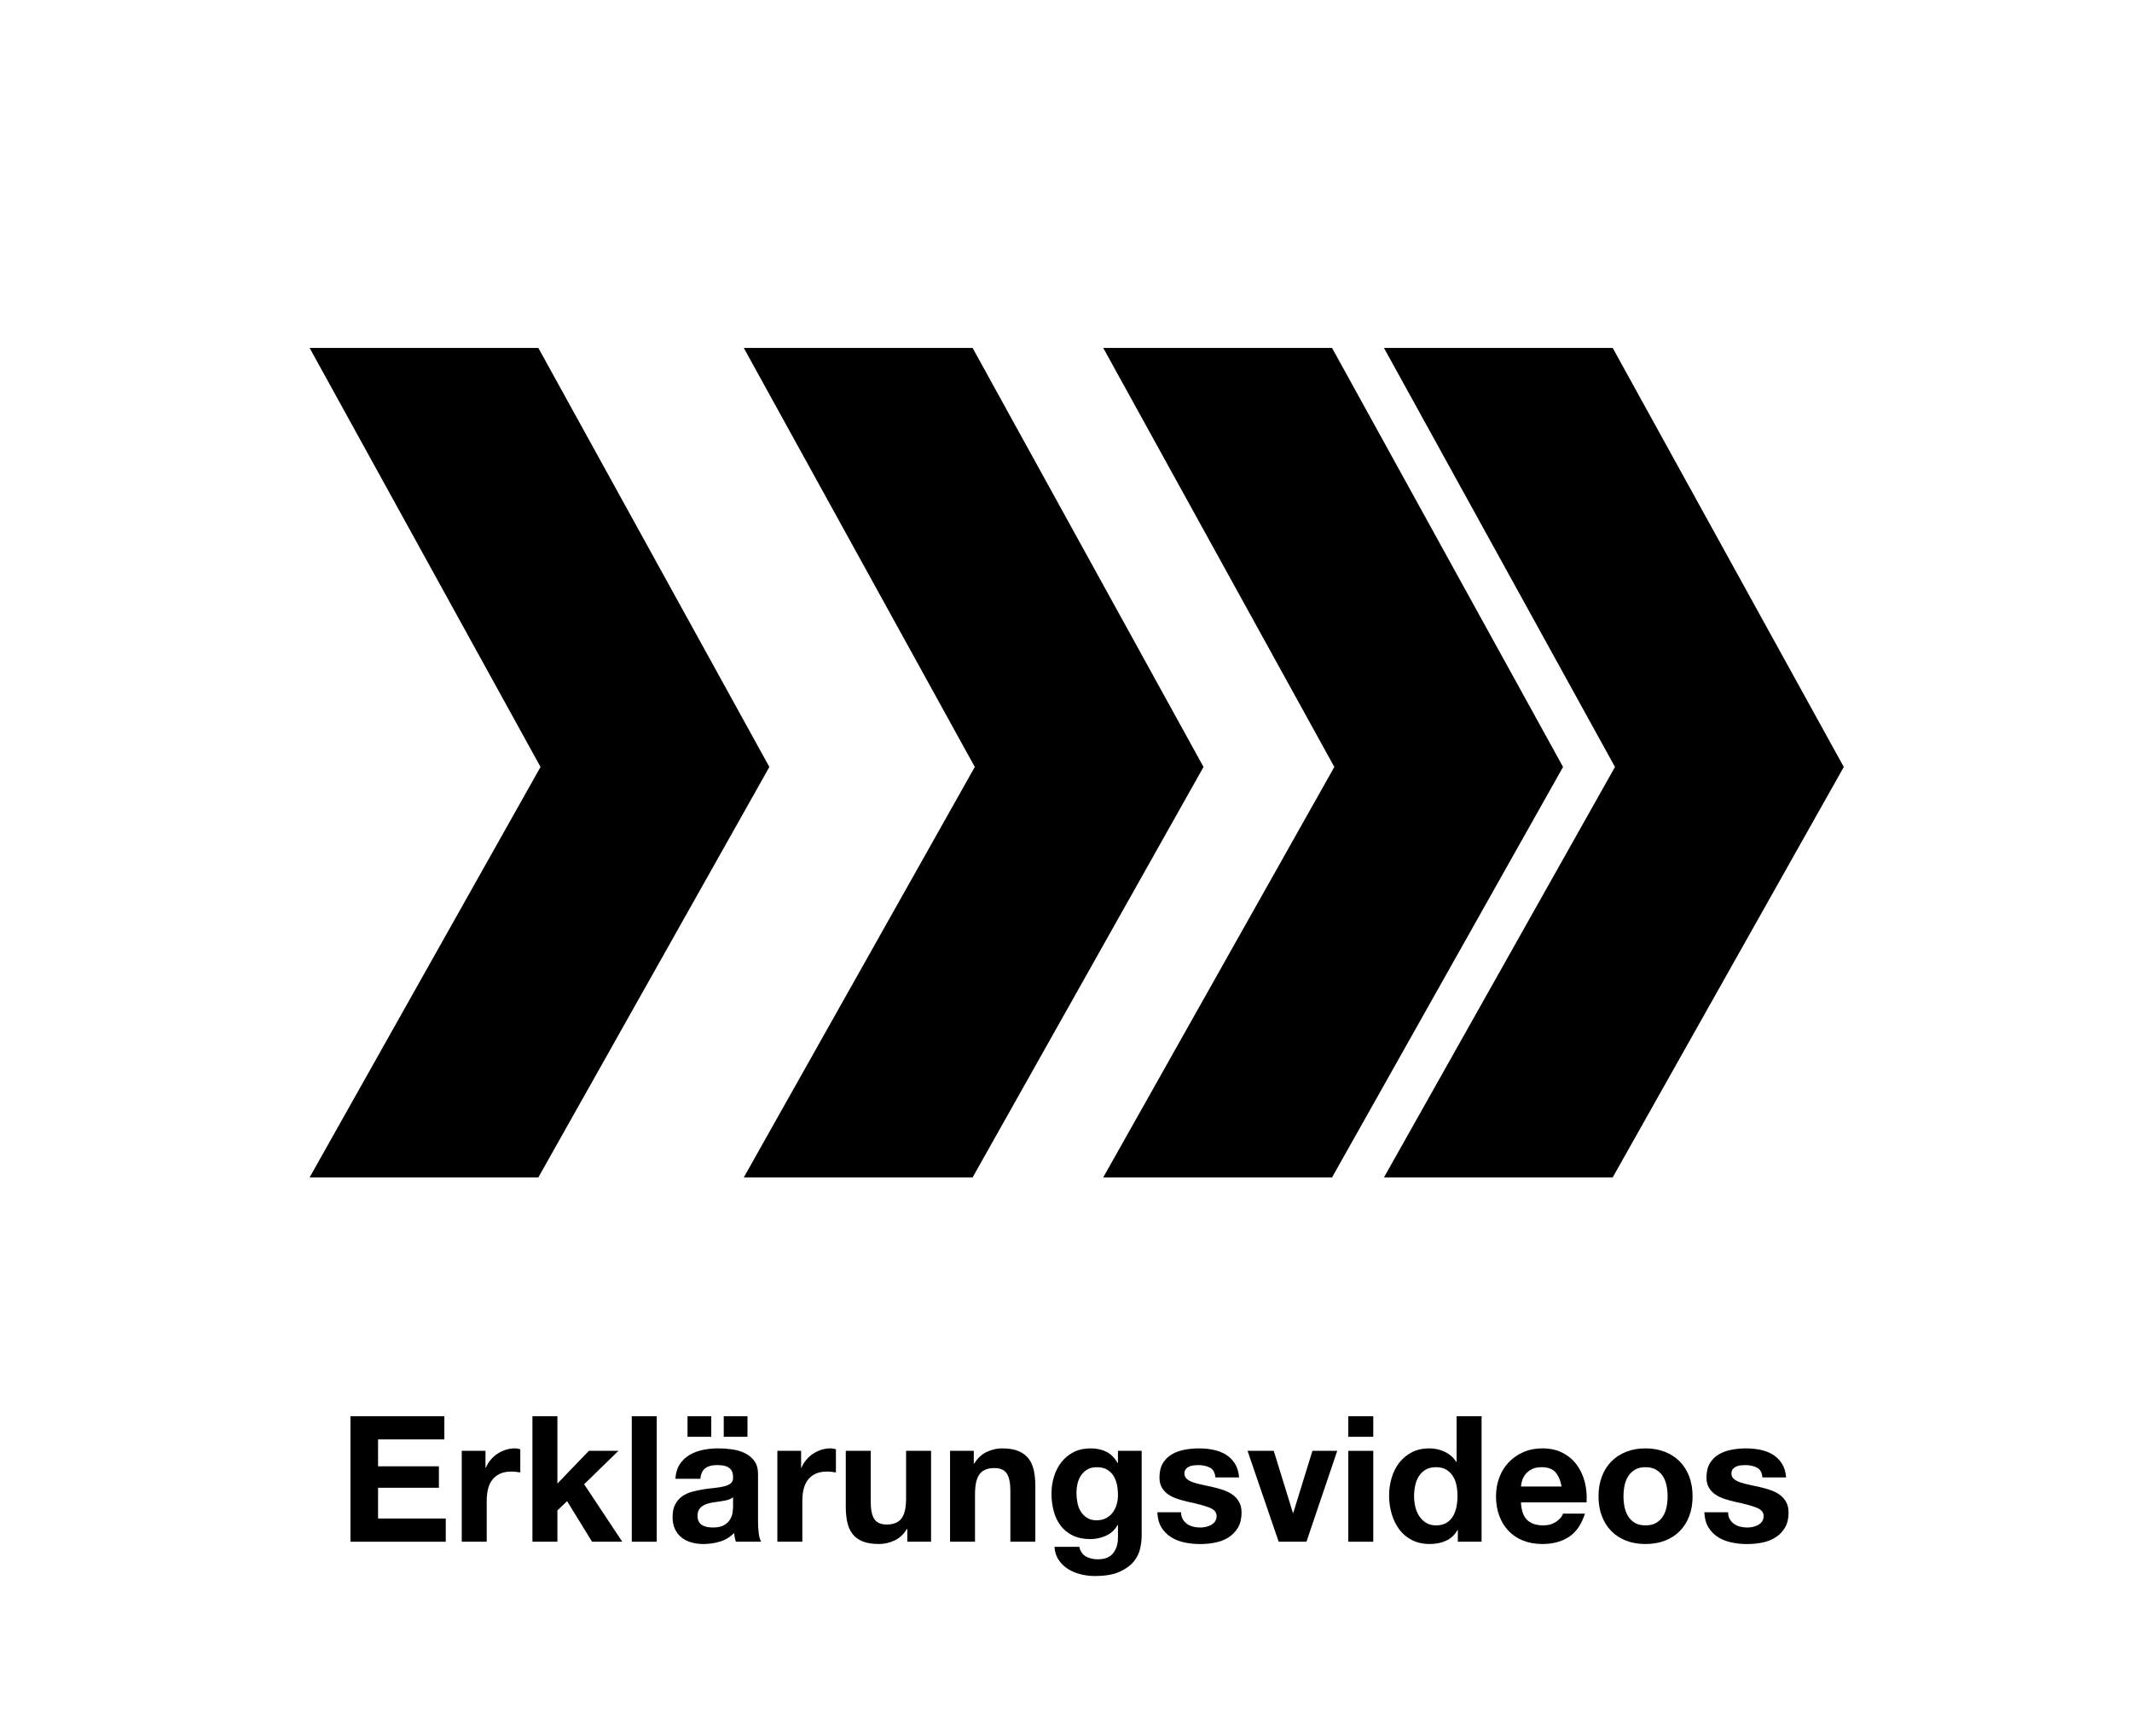 <?xml version="1.0" encoding="utf-8"?>
<!-- Generator: Adobe Illustrator 15.1.0, SVG Export Plug-In . SVG Version: 6.00 Build 0)  -->
<!DOCTYPE svg PUBLIC "-//W3C//DTD SVG 1.1//EN" "http://www.w3.org/Graphics/SVG/1.1/DTD/svg11.dtd">
<svg version="1.1" id="Ebene_1" xmlns="http://www.w3.org/2000/svg" xmlns:xlink="http://www.w3.org/1999/xlink" x="0px" y="0px"
	 width="291px" height="237px" viewBox="0 0 291 237" enable-background="new 0 0 291 237" xml:space="preserve">
<g id="videos">
	<polygon points="51.602,203.102 59.906,203.102 59.906,200.174 51.602,200.174 51.602,196.502 60.65,196.502 60.65,193.334 
		47.833,193.334 47.833,210.47 60.842,210.47 60.842,207.302 51.602,207.302 	"/>
	<path d="M69.025,197.918c-0.4,0.128-0.776,0.308-1.128,0.54c-0.352,0.231-0.664,0.512-0.936,0.84s-0.488,0.684-0.648,1.068h-0.048
		v-2.305h-3.24v12.408h3.408v-5.592c0-0.561,0.056-1.08,0.168-1.561c0.112-0.479,0.3-0.899,0.564-1.26s0.612-0.644,1.044-0.852
		s0.96-0.312,1.584-0.312c0.208,0,0.424,0.012,0.648,0.036s0.416,0.052,0.576,0.084v-3.168c-0.272-0.08-0.52-0.12-0.744-0.12
		C69.841,197.726,69.425,197.79,69.025,197.918z"/>
	<polygon points="84.41,198.062 80.377,198.062 76.082,202.525 76.082,193.334 72.673,193.334 72.673,210.47 76.082,210.47 
		76.082,206.197 77.401,204.926 80.81,210.47 84.938,210.47 79.729,202.622 	"/>
	<rect x="86.233" y="193.334" width="3.408" height="17.136"/>
	<rect x="93.841" y="193.334" width="3.24" height="2.808"/>
	<rect x="98.785" y="193.334" width="3.24" height="2.808"/>
	<path d="M103.465,207.71v-6.456c0-0.752-0.168-1.356-0.504-1.812c-0.336-0.456-0.768-0.812-1.296-1.067
		c-0.528-0.256-1.112-0.428-1.752-0.517c-0.64-0.088-1.272-0.132-1.896-0.132c-0.688,0-1.372,0.068-2.052,0.204
		c-0.68,0.136-1.292,0.364-1.836,0.684c-0.544,0.32-0.993,0.744-1.344,1.272c-0.352,0.528-0.552,1.192-0.6,1.992h3.408
		c0.063-0.672,0.288-1.152,0.672-1.44c0.384-0.288,0.912-0.432,1.584-0.432c0.304,0,0.588,0.021,0.852,0.06
		c0.264,0.04,0.496,0.12,0.696,0.24s0.36,0.288,0.48,0.504c0.12,0.216,0.18,0.508,0.18,0.876c0.016,0.353-0.088,0.62-0.312,0.804
		c-0.224,0.185-0.528,0.324-0.912,0.421c-0.384,0.096-0.824,0.168-1.32,0.216c-0.496,0.048-1,0.112-1.512,0.191
		c-0.512,0.081-1.02,0.188-1.524,0.324c-0.504,0.137-0.952,0.34-1.344,0.612c-0.393,0.272-0.712,0.636-0.96,1.092
		c-0.249,0.456-0.372,1.036-0.372,1.74c0,0.64,0.108,1.192,0.324,1.656c0.216,0.464,0.516,0.848,0.9,1.151
		c0.384,0.305,0.832,0.528,1.344,0.672c0.512,0.145,1.064,0.216,1.656,0.216c0.768,0,1.52-0.111,2.256-0.336
		c0.736-0.224,1.376-0.615,1.92-1.176c0.016,0.208,0.044,0.412,0.084,0.612s0.092,0.396,0.156,0.588h3.456
		c-0.16-0.256-0.272-0.64-0.336-1.152C103.497,208.806,103.465,208.27,103.465,207.71z M100.057,205.67
		c0,0.191-0.02,0.448-0.06,0.768c-0.04,0.32-0.148,0.636-0.324,0.948c-0.176,0.312-0.448,0.58-0.816,0.804
		c-0.369,0.225-0.888,0.336-1.56,0.336c-0.272,0-0.537-0.023-0.792-0.071c-0.256-0.049-0.48-0.133-0.672-0.252
		c-0.192-0.12-0.344-0.284-0.456-0.492c-0.112-0.208-0.168-0.464-0.168-0.769c0-0.319,0.056-0.584,0.168-0.792
		c0.111-0.207,0.26-0.38,0.444-0.516c0.184-0.136,0.4-0.244,0.648-0.324s0.5-0.144,0.756-0.191c0.272-0.049,0.544-0.088,0.816-0.12
		s0.532-0.072,0.78-0.12c0.248-0.048,0.48-0.108,0.696-0.181c0.216-0.071,0.396-0.171,0.54-0.3V205.67z"/>
	<path d="M112.105,197.918c-0.4,0.128-0.776,0.308-1.128,0.54c-0.352,0.231-0.664,0.512-0.936,0.84s-0.488,0.684-0.648,1.068h-0.048
		v-2.305h-3.24v12.408h3.408v-5.592c0-0.561,0.056-1.08,0.168-1.561c0.112-0.479,0.3-0.899,0.564-1.26s0.612-0.644,1.044-0.852
		s0.96-0.312,1.584-0.312c0.208,0,0.424,0.012,0.648,0.036s0.416,0.052,0.576,0.084v-3.168c-0.272-0.08-0.52-0.12-0.744-0.12
		C112.921,197.726,112.505,197.79,112.105,197.918z"/>
	<path d="M123.673,204.565c0,1.265-0.208,2.172-0.624,2.725c-0.416,0.552-1.088,0.828-2.016,0.828c-0.816,0-1.384-0.252-1.704-0.757
		c-0.32-0.504-0.48-1.268-0.48-2.292v-7.008h-3.408v7.632c0,0.769,0.068,1.469,0.204,2.101c0.136,0.632,0.372,1.168,0.708,1.607
		c0.336,0.44,0.796,0.78,1.38,1.021s1.332,0.359,2.244,0.359c0.72,0,1.424-0.159,2.112-0.479s1.248-0.84,1.68-1.56h0.072v1.728h3.24
		v-12.408h-3.408V204.565z"/>
	<path d="M140.401,199.13c-0.336-0.44-0.796-0.784-1.38-1.032c-0.584-0.248-1.332-0.372-2.244-0.372
		c-0.72,0-1.424,0.164-2.112,0.492c-0.688,0.328-1.248,0.852-1.68,1.572h-0.072v-1.729h-3.24v12.408h3.408v-6.504
		c0-1.264,0.208-2.172,0.624-2.724c0.416-0.553,1.088-0.828,2.016-0.828c0.816,0,1.383,0.252,1.704,0.756
		c0.32,0.504,0.48,1.268,0.48,2.292v7.008h3.408v-7.632c0-0.769-0.068-1.468-0.204-2.101
		C140.973,200.105,140.737,199.57,140.401,199.13z"/>
	<path d="M152.593,199.718h-0.049c-0.416-0.72-0.932-1.231-1.548-1.536c-0.616-0.304-1.332-0.456-2.147-0.456
		c-0.864,0-1.629,0.168-2.292,0.504c-0.664,0.336-1.221,0.788-1.668,1.356c-0.448,0.568-0.788,1.224-1.021,1.968
		c-0.231,0.744-0.348,1.517-0.348,2.316c0,0.848,0.1,1.652,0.3,2.411c0.2,0.761,0.516,1.425,0.948,1.992
		c0.432,0.568,0.983,1.017,1.656,1.345c0.672,0.328,1.472,0.491,2.399,0.491c0.752,0,1.468-0.155,2.148-0.468
		c0.68-0.312,1.203-0.796,1.571-1.452h0.049v1.632c0.016,0.88-0.196,1.608-0.637,2.185c-0.439,0.576-1.14,0.864-2.1,0.864
		c-0.608,0-1.145-0.125-1.608-0.372c-0.464-0.249-0.776-0.692-0.936-1.332h-3.384c0.048,0.703,0.243,1.308,0.588,1.812
		c0.344,0.504,0.775,0.916,1.296,1.236c0.52,0.319,1.096,0.556,1.728,0.708c0.632,0.151,1.252,0.228,1.86,0.228
		c1.424,0,2.56-0.191,3.408-0.576c0.848-0.384,1.496-0.852,1.943-1.403c0.448-0.552,0.74-1.148,0.876-1.788
		c0.136-0.641,0.204-1.208,0.204-1.704v-11.616h-3.239V199.718z M152.412,205.394c-0.12,0.408-0.3,0.772-0.54,1.092
		c-0.239,0.32-0.544,0.576-0.912,0.769c-0.368,0.191-0.792,0.288-1.271,0.288c-0.528,0-0.969-0.112-1.32-0.336
		c-0.352-0.225-0.636-0.512-0.852-0.864c-0.216-0.352-0.368-0.748-0.456-1.188c-0.088-0.439-0.132-0.884-0.132-1.332
		c0-0.464,0.052-0.907,0.155-1.332c0.104-0.423,0.272-0.8,0.505-1.128c0.231-0.327,0.52-0.588,0.863-0.779
		c0.344-0.192,0.756-0.288,1.236-0.288c0.56,0,1.023,0.104,1.392,0.312c0.368,0.208,0.664,0.488,0.889,0.84
		c0.224,0.353,0.384,0.757,0.479,1.213c0.096,0.455,0.145,0.939,0.145,1.451C152.593,204.558,152.532,204.985,152.412,205.394z"/>
	<path d="M168.24,204.05c-0.368-0.264-0.788-0.476-1.26-0.636s-0.956-0.296-1.452-0.408c-0.479-0.112-0.952-0.216-1.416-0.312
		c-0.464-0.096-0.876-0.204-1.236-0.323c-0.359-0.12-0.651-0.276-0.876-0.469c-0.224-0.191-0.336-0.439-0.336-0.743
		c0-0.256,0.064-0.46,0.192-0.612s0.284-0.268,0.468-0.349c0.184-0.079,0.388-0.132,0.612-0.155
		c0.224-0.024,0.432-0.036,0.624-0.036c0.607,0,1.136,0.116,1.584,0.348c0.447,0.232,0.696,0.677,0.744,1.332h3.24
		c-0.064-0.768-0.261-1.404-0.589-1.908s-0.74-0.907-1.235-1.212c-0.496-0.304-1.061-0.52-1.692-0.647s-1.284-0.192-1.956-0.192
		s-1.328,0.061-1.968,0.18c-0.641,0.12-1.216,0.328-1.728,0.624c-0.513,0.297-0.925,0.7-1.236,1.213
		c-0.312,0.512-0.468,1.168-0.468,1.968c0,0.544,0.111,1.004,0.336,1.38c0.224,0.376,0.52,0.688,0.888,0.936
		c0.368,0.249,0.788,0.448,1.26,0.601s0.956,0.284,1.452,0.396c1.216,0.257,2.164,0.513,2.844,0.769
		c0.681,0.256,1.021,0.64,1.021,1.151c0,0.305-0.072,0.557-0.216,0.756c-0.145,0.201-0.324,0.36-0.54,0.48
		c-0.217,0.12-0.456,0.208-0.721,0.264c-0.264,0.057-0.516,0.084-0.756,0.084c-0.336,0-0.66-0.039-0.972-0.12
		c-0.312-0.079-0.588-0.203-0.828-0.371s-0.437-0.385-0.588-0.648c-0.152-0.264-0.229-0.58-0.229-0.948h-3.239
		c0.031,0.832,0.22,1.524,0.563,2.076s0.784,0.996,1.32,1.332s1.147,0.576,1.836,0.72c0.688,0.145,1.392,0.216,2.112,0.216
		c0.703,0,1.396-0.067,2.075-0.203c0.681-0.136,1.284-0.372,1.812-0.708s0.956-0.78,1.284-1.332
		c0.327-0.553,0.492-1.236,0.492-2.053c0-0.575-0.112-1.06-0.336-1.451C168.904,204.642,168.608,204.313,168.24,204.05z"/>
	<polygon points="176.521,206.534 176.472,206.534 173.856,198.062 170.28,198.062 174.528,210.47 178.32,210.47 182.521,198.062 
		179.136,198.062 	"/>
	<rect x="184.031" y="198.062" width="3.408" height="12.408"/>
	<rect x="184.031" y="193.334" width="3.408" height="2.808"/>
	<path d="M198.816,199.573h-0.049c-0.384-0.607-0.908-1.067-1.571-1.38c-0.664-0.312-1.364-0.468-2.101-0.468
		c-0.912,0-1.712,0.18-2.399,0.54c-0.688,0.36-1.261,0.836-1.716,1.428c-0.456,0.593-0.801,1.276-1.032,2.053
		c-0.232,0.776-0.349,1.58-0.349,2.412c0,0.863,0.116,1.695,0.349,2.495c0.231,0.801,0.576,1.509,1.032,2.124
		c0.455,0.616,1.035,1.104,1.739,1.465c0.704,0.359,1.521,0.539,2.448,0.539c0.816,0,1.548-0.147,2.196-0.443
		c0.647-0.296,1.172-0.78,1.571-1.452h0.049v1.584h3.239v-17.136h-3.407V199.573z M198.792,205.718
		c-0.096,0.479-0.256,0.908-0.479,1.284c-0.225,0.376-0.524,0.676-0.9,0.899c-0.376,0.225-0.844,0.336-1.404,0.336
		c-0.527,0-0.98-0.115-1.355-0.348c-0.376-0.231-0.688-0.536-0.937-0.912s-0.428-0.804-0.54-1.284
		c-0.112-0.479-0.168-0.96-0.168-1.439c0-0.512,0.052-1.004,0.156-1.477c0.104-0.472,0.271-0.892,0.504-1.26
		c0.231-0.368,0.54-0.664,0.924-0.888s0.856-0.336,1.416-0.336c0.561,0,1.024,0.112,1.393,0.336
		c0.367,0.224,0.668,0.516,0.899,0.876c0.232,0.36,0.396,0.776,0.492,1.248s0.144,0.964,0.144,1.476
		C198.936,204.742,198.888,205.237,198.792,205.718z"/>
	<path d="M216.312,202.334c-0.225-0.88-0.589-1.664-1.093-2.353c-0.504-0.688-1.147-1.235-1.932-1.644s-1.704-0.612-2.76-0.612
		c-0.944,0-1.805,0.168-2.58,0.504c-0.776,0.336-1.444,0.796-2.004,1.38c-0.561,0.585-0.992,1.276-1.296,2.076
		c-0.305,0.801-0.456,1.664-0.456,2.592c0,0.96,0.147,1.841,0.443,2.641s0.716,1.487,1.261,2.063
		c0.543,0.576,1.207,1.021,1.991,1.332c0.784,0.312,1.664,0.468,2.641,0.468c1.407,0,2.607-0.319,3.6-0.96
		c0.992-0.64,1.729-1.703,2.208-3.191h-3c-0.112,0.384-0.416,0.748-0.912,1.092c-0.496,0.345-1.088,0.516-1.775,0.516
		c-0.96,0-1.696-0.247-2.208-0.743c-0.513-0.496-0.792-1.297-0.841-2.4h8.952C216.616,204.134,216.536,203.214,216.312,202.334z
		 M207.6,202.934c0.017-0.24,0.068-0.512,0.156-0.815s0.24-0.592,0.456-0.864s0.504-0.5,0.864-0.685
		c0.36-0.184,0.812-0.275,1.355-0.275c0.832,0,1.452,0.224,1.86,0.672s0.692,1.104,0.853,1.968H207.6z"/>
	<path d="M229.271,199.514c-0.561-0.567-1.236-1.008-2.028-1.32c-0.792-0.312-1.676-0.468-2.651-0.468
		c-0.977,0-1.856,0.156-2.641,0.468c-0.784,0.312-1.456,0.753-2.016,1.32c-0.561,0.568-0.992,1.256-1.296,2.064
		c-0.305,0.808-0.456,1.708-0.456,2.699c0,0.992,0.151,1.889,0.456,2.688c0.304,0.8,0.735,1.484,1.296,2.052
		c0.56,0.568,1.231,1.005,2.016,1.309s1.664,0.455,2.641,0.455c0.976,0,1.859-0.151,2.651-0.455s1.468-0.74,2.028-1.309
		c0.56-0.567,0.992-1.252,1.296-2.052s0.456-1.696,0.456-2.688c0-0.991-0.152-1.892-0.456-2.699
		C230.264,200.77,229.831,200.082,229.271,199.514z M227.472,205.729c-0.097,0.473-0.261,0.896-0.492,1.272
		c-0.232,0.376-0.544,0.676-0.936,0.899c-0.393,0.225-0.876,0.336-1.452,0.336s-1.057-0.111-1.44-0.336
		c-0.384-0.224-0.692-0.523-0.924-0.899c-0.232-0.376-0.396-0.8-0.492-1.272c-0.096-0.472-0.144-0.956-0.144-1.452
		c0-0.495,0.048-0.983,0.144-1.464c0.096-0.479,0.26-0.903,0.492-1.271c0.231-0.368,0.54-0.668,0.924-0.9
		c0.384-0.231,0.864-0.348,1.44-0.348s1.06,0.116,1.452,0.348c0.392,0.232,0.703,0.532,0.936,0.9
		c0.231,0.368,0.396,0.792,0.492,1.271c0.096,0.48,0.144,0.969,0.144,1.464C227.615,204.773,227.567,205.258,227.472,205.729z"/>
	<path d="M242.903,204.05c-0.368-0.264-0.788-0.476-1.26-0.636s-0.956-0.296-1.452-0.408c-0.479-0.112-0.952-0.216-1.416-0.312
		c-0.464-0.096-0.876-0.204-1.236-0.323c-0.359-0.12-0.651-0.276-0.876-0.469c-0.224-0.191-0.336-0.439-0.336-0.743
		c0-0.256,0.064-0.46,0.192-0.612s0.284-0.268,0.468-0.349c0.184-0.079,0.388-0.132,0.612-0.155
		c0.224-0.024,0.432-0.036,0.624-0.036c0.607,0,1.136,0.116,1.584,0.348c0.447,0.232,0.696,0.677,0.744,1.332h3.24
		c-0.064-0.768-0.261-1.404-0.589-1.908s-0.74-0.907-1.235-1.212c-0.496-0.304-1.061-0.52-1.692-0.647s-1.284-0.192-1.956-0.192
		s-1.328,0.061-1.968,0.18c-0.641,0.12-1.216,0.328-1.728,0.624c-0.513,0.297-0.925,0.7-1.236,1.213
		c-0.312,0.512-0.468,1.168-0.468,1.968c0,0.544,0.111,1.004,0.336,1.38c0.224,0.376,0.52,0.688,0.888,0.936
		c0.368,0.249,0.788,0.448,1.26,0.601s0.956,0.284,1.452,0.396c1.216,0.257,2.164,0.513,2.844,0.769
		c0.681,0.256,1.021,0.64,1.021,1.151c0,0.305-0.072,0.557-0.216,0.756c-0.145,0.201-0.324,0.36-0.54,0.48
		c-0.217,0.12-0.456,0.208-0.721,0.264c-0.264,0.057-0.516,0.084-0.756,0.084c-0.336,0-0.66-0.039-0.972-0.12
		c-0.312-0.079-0.588-0.203-0.828-0.371s-0.437-0.385-0.588-0.648c-0.152-0.264-0.229-0.58-0.229-0.948h-3.239
		c0.031,0.832,0.22,1.524,0.563,2.076s0.784,0.996,1.32,1.332s1.147,0.576,1.836,0.72c0.688,0.145,1.392,0.216,2.112,0.216
		c0.703,0,1.396-0.067,2.075-0.203c0.681-0.136,1.284-0.372,1.812-0.708s0.956-0.78,1.284-1.332
		c0.327-0.553,0.492-1.236,0.492-2.053c0-0.575-0.112-1.06-0.336-1.451C243.567,204.642,243.271,204.313,242.903,204.05z"/>
	<polygon points="251.662,104.701 220.121,47.501 188.901,47.501 220.431,104.701 188.901,160.731 220.121,160.731 	"/>
	<polygon points="150.584,160.731 181.815,160.731 213.345,104.701 181.815,47.501 150.584,47.501 182.124,104.701 	"/>
	<polygon points="101.522,160.731 132.755,160.731 164.271,104.701 132.755,47.501 101.522,47.501 133.051,104.701 	"/>
	<polygon points="73.482,160.731 105.012,104.701 73.482,47.501 42.262,47.501 73.777,104.701 42.262,160.731 	"/>
</g>
</svg>

